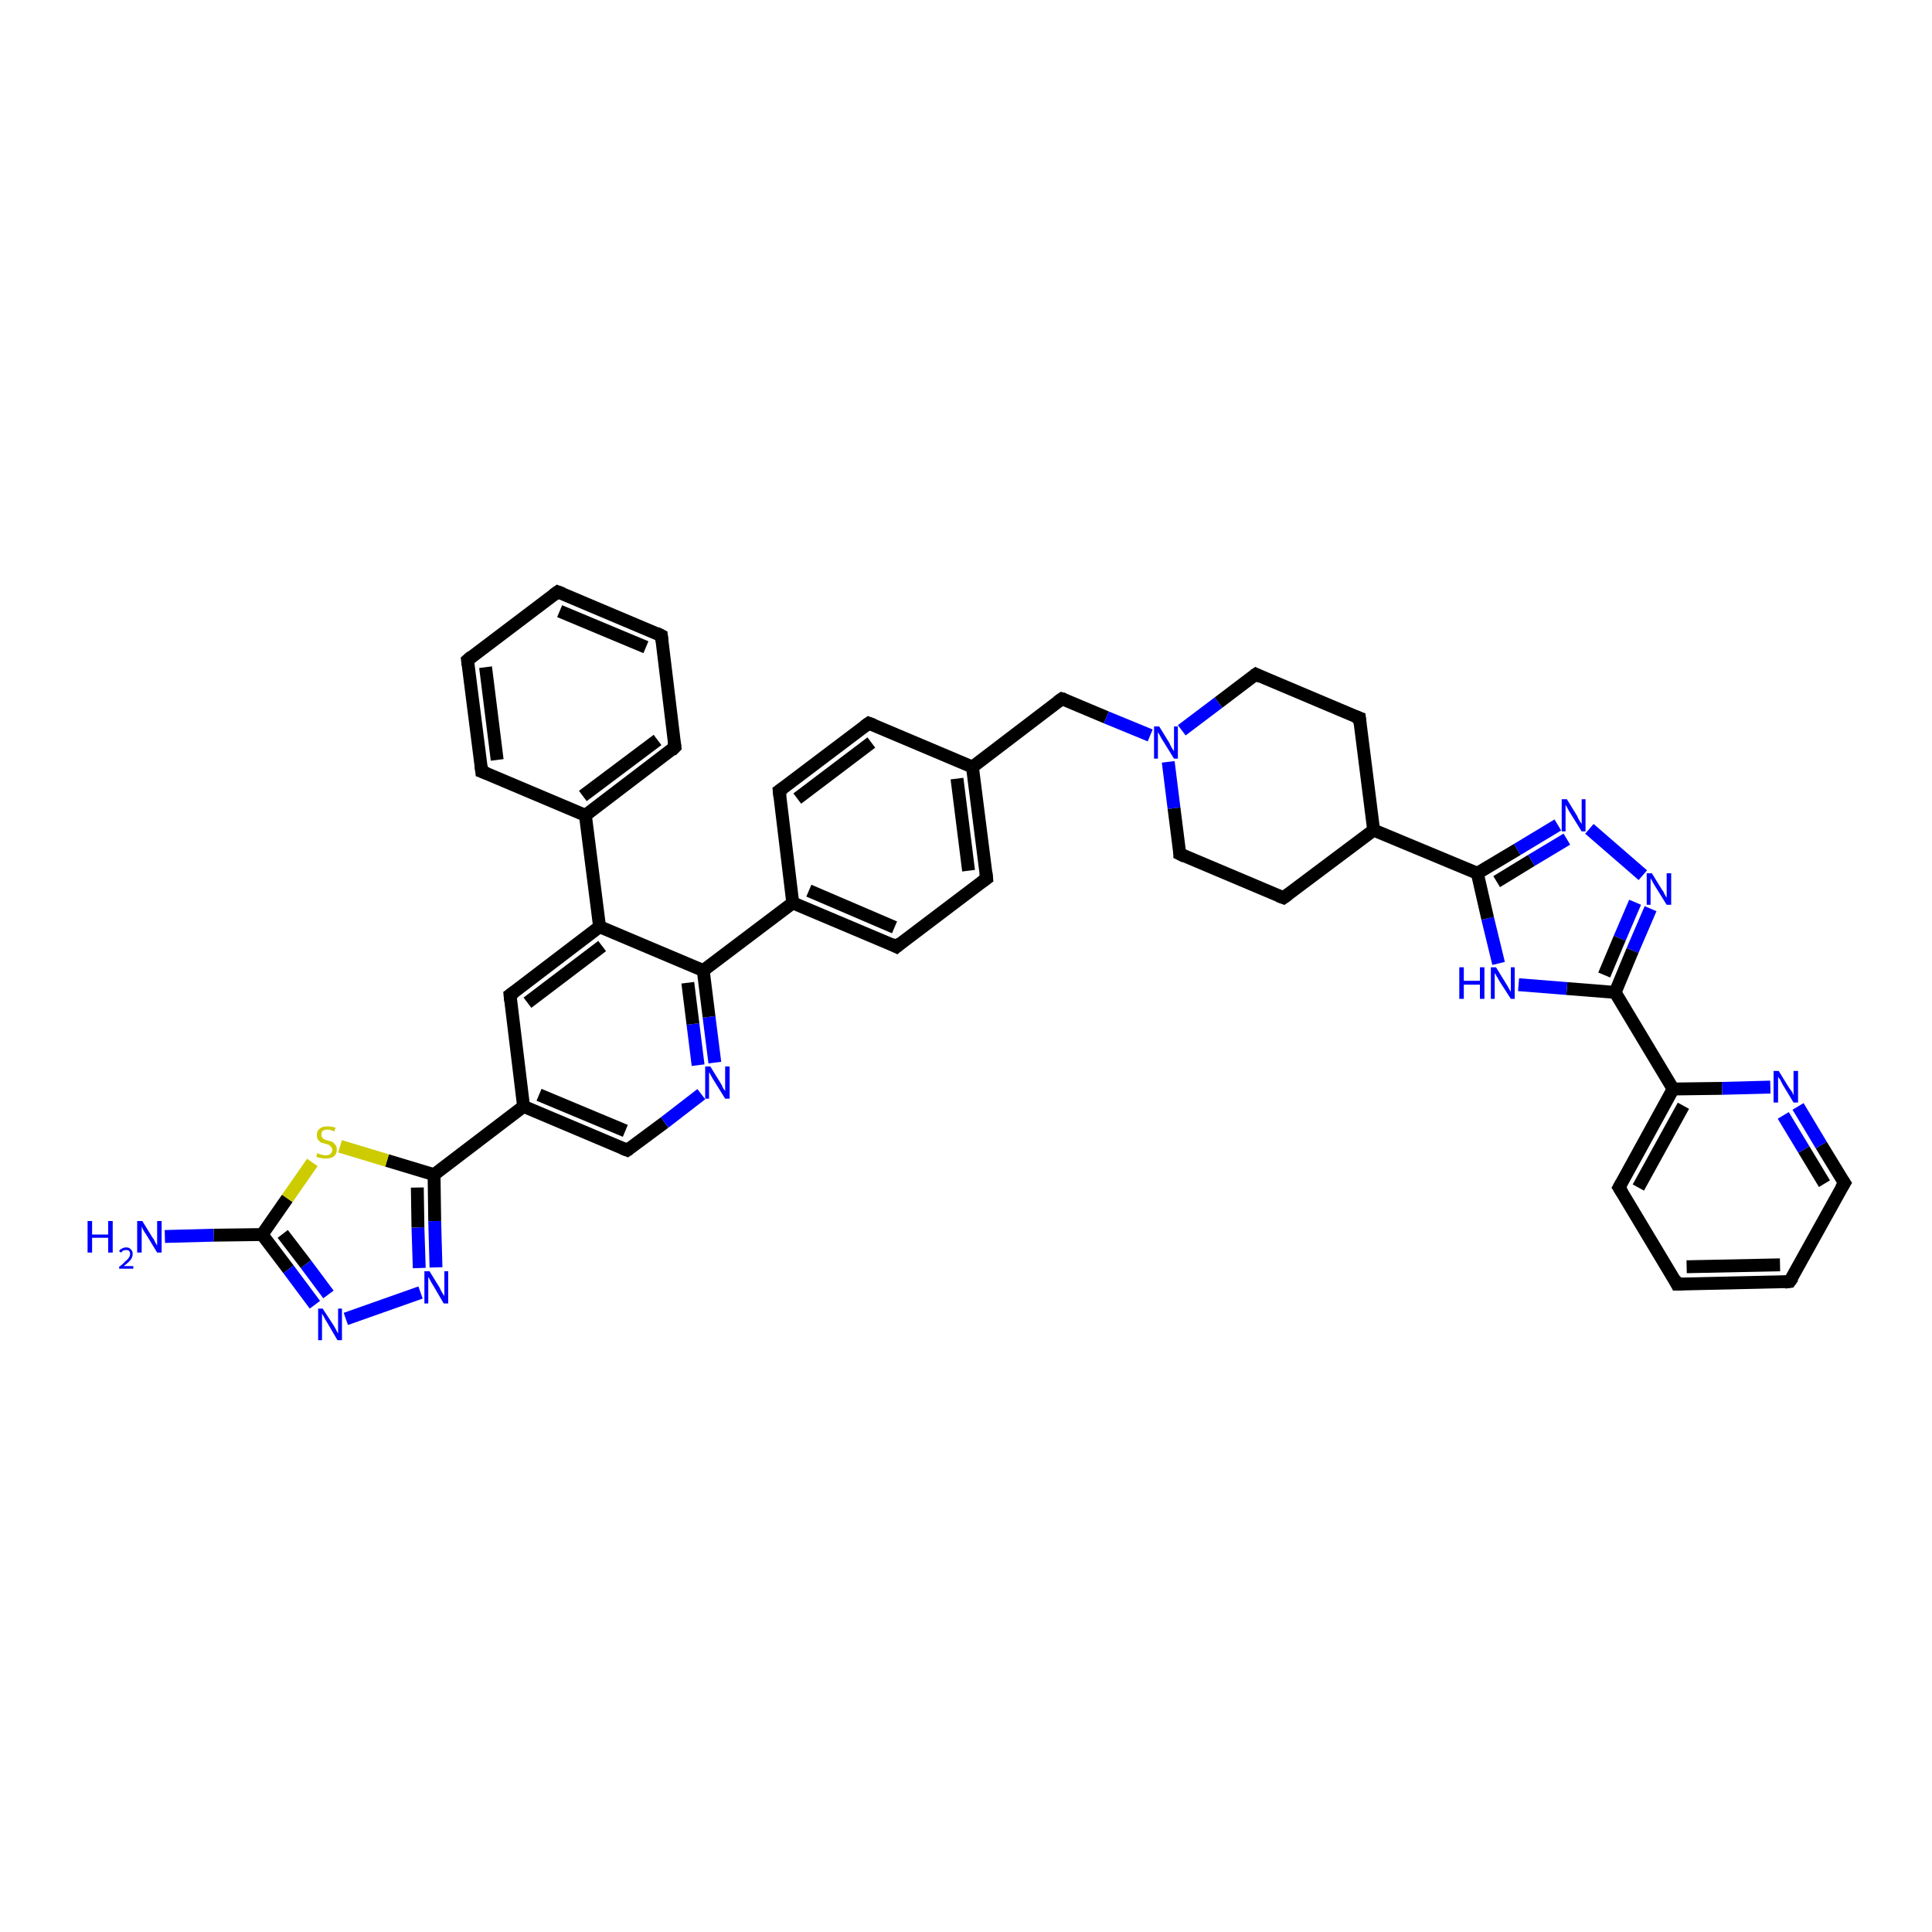 <?xml version='1.0' encoding='iso-8859-1'?>
<svg version='1.1' baseProfile='full'
              xmlns='http://www.w3.org/2000/svg'
                      xmlns:rdkit='http://www.rdkit.org/xml'
                      xmlns:xlink='http://www.w3.org/1999/xlink'
                  xml:space='preserve'
width='300px' height='300px' viewBox='0 0 300 300'>
<!-- END OF HEADER -->
<rect style='opacity:1.0;fill:#FFFFFF;stroke:none' width='300.0' height='300.0' x='0.0' y='0.0'> </rect>
<path class='bond-0 atom-0 atom-1' d='M 25.6,192.0 L 33.2,191.8' style='fill:none;fill-rule:evenodd;stroke:#0000FF;stroke-width:2.0px;stroke-linecap:butt;stroke-linejoin:miter;stroke-opacity:1' />
<path class='bond-0 atom-0 atom-1' d='M 33.2,191.8 L 40.7,191.7' style='fill:none;fill-rule:evenodd;stroke:#000000;stroke-width:2.0px;stroke-linecap:butt;stroke-linejoin:miter;stroke-opacity:1' />
<path class='bond-1 atom-1 atom-2' d='M 40.7,191.7 L 44.8,197.1' style='fill:none;fill-rule:evenodd;stroke:#000000;stroke-width:2.0px;stroke-linecap:butt;stroke-linejoin:miter;stroke-opacity:1' />
<path class='bond-1 atom-1 atom-2' d='M 44.8,197.1 L 48.9,202.6' style='fill:none;fill-rule:evenodd;stroke:#0000FF;stroke-width:2.0px;stroke-linecap:butt;stroke-linejoin:miter;stroke-opacity:1' />
<path class='bond-1 atom-1 atom-2' d='M 43.9,191.6 L 47.5,196.3' style='fill:none;fill-rule:evenodd;stroke:#000000;stroke-width:2.0px;stroke-linecap:butt;stroke-linejoin:miter;stroke-opacity:1' />
<path class='bond-1 atom-1 atom-2' d='M 47.5,196.3 L 51.0,201.0' style='fill:none;fill-rule:evenodd;stroke:#0000FF;stroke-width:2.0px;stroke-linecap:butt;stroke-linejoin:miter;stroke-opacity:1' />
<path class='bond-2 atom-2 atom-3' d='M 53.7,204.8 L 65.3,200.7' style='fill:none;fill-rule:evenodd;stroke:#0000FF;stroke-width:2.0px;stroke-linecap:butt;stroke-linejoin:miter;stroke-opacity:1' />
<path class='bond-3 atom-3 atom-4' d='M 67.7,196.8 L 67.5,189.6' style='fill:none;fill-rule:evenodd;stroke:#0000FF;stroke-width:2.0px;stroke-linecap:butt;stroke-linejoin:miter;stroke-opacity:1' />
<path class='bond-3 atom-3 atom-4' d='M 67.5,189.6 L 67.4,182.4' style='fill:none;fill-rule:evenodd;stroke:#000000;stroke-width:2.0px;stroke-linecap:butt;stroke-linejoin:miter;stroke-opacity:1' />
<path class='bond-3 atom-3 atom-4' d='M 65.1,196.9 L 64.9,190.6' style='fill:none;fill-rule:evenodd;stroke:#0000FF;stroke-width:2.0px;stroke-linecap:butt;stroke-linejoin:miter;stroke-opacity:1' />
<path class='bond-3 atom-3 atom-4' d='M 64.9,190.6 L 64.8,184.4' style='fill:none;fill-rule:evenodd;stroke:#000000;stroke-width:2.0px;stroke-linecap:butt;stroke-linejoin:miter;stroke-opacity:1' />
<path class='bond-4 atom-4 atom-5' d='M 67.4,182.4 L 60.1,180.2' style='fill:none;fill-rule:evenodd;stroke:#000000;stroke-width:2.0px;stroke-linecap:butt;stroke-linejoin:miter;stroke-opacity:1' />
<path class='bond-4 atom-4 atom-5' d='M 60.1,180.2 L 52.8,178.0' style='fill:none;fill-rule:evenodd;stroke:#CCCC00;stroke-width:2.0px;stroke-linecap:butt;stroke-linejoin:miter;stroke-opacity:1' />
<path class='bond-5 atom-4 atom-6' d='M 67.4,182.4 L 81.3,171.8' style='fill:none;fill-rule:evenodd;stroke:#000000;stroke-width:2.0px;stroke-linecap:butt;stroke-linejoin:miter;stroke-opacity:1' />
<path class='bond-6 atom-6 atom-7' d='M 81.3,171.8 L 97.4,178.6' style='fill:none;fill-rule:evenodd;stroke:#000000;stroke-width:2.0px;stroke-linecap:butt;stroke-linejoin:miter;stroke-opacity:1' />
<path class='bond-6 atom-6 atom-7' d='M 83.7,170.0 L 97.1,175.6' style='fill:none;fill-rule:evenodd;stroke:#000000;stroke-width:2.0px;stroke-linecap:butt;stroke-linejoin:miter;stroke-opacity:1' />
<path class='bond-7 atom-7 atom-8' d='M 97.4,178.6 L 103.2,174.3' style='fill:none;fill-rule:evenodd;stroke:#000000;stroke-width:2.0px;stroke-linecap:butt;stroke-linejoin:miter;stroke-opacity:1' />
<path class='bond-7 atom-7 atom-8' d='M 103.2,174.3 L 108.9,169.9' style='fill:none;fill-rule:evenodd;stroke:#0000FF;stroke-width:2.0px;stroke-linecap:butt;stroke-linejoin:miter;stroke-opacity:1' />
<path class='bond-8 atom-8 atom-9' d='M 111.0,165.0 L 110.1,157.9' style='fill:none;fill-rule:evenodd;stroke:#0000FF;stroke-width:2.0px;stroke-linecap:butt;stroke-linejoin:miter;stroke-opacity:1' />
<path class='bond-8 atom-8 atom-9' d='M 110.1,157.9 L 109.2,150.7' style='fill:none;fill-rule:evenodd;stroke:#000000;stroke-width:2.0px;stroke-linecap:butt;stroke-linejoin:miter;stroke-opacity:1' />
<path class='bond-8 atom-8 atom-9' d='M 108.4,165.4 L 107.6,159.0' style='fill:none;fill-rule:evenodd;stroke:#0000FF;stroke-width:2.0px;stroke-linecap:butt;stroke-linejoin:miter;stroke-opacity:1' />
<path class='bond-8 atom-8 atom-9' d='M 107.6,159.0 L 106.8,152.6' style='fill:none;fill-rule:evenodd;stroke:#000000;stroke-width:2.0px;stroke-linecap:butt;stroke-linejoin:miter;stroke-opacity:1' />
<path class='bond-9 atom-9 atom-10' d='M 109.2,150.7 L 123.1,140.2' style='fill:none;fill-rule:evenodd;stroke:#000000;stroke-width:2.0px;stroke-linecap:butt;stroke-linejoin:miter;stroke-opacity:1' />
<path class='bond-10 atom-10 atom-11' d='M 123.1,140.2 L 139.2,147.0' style='fill:none;fill-rule:evenodd;stroke:#000000;stroke-width:2.0px;stroke-linecap:butt;stroke-linejoin:miter;stroke-opacity:1' />
<path class='bond-10 atom-10 atom-11' d='M 125.6,138.3 L 138.9,144.0' style='fill:none;fill-rule:evenodd;stroke:#000000;stroke-width:2.0px;stroke-linecap:butt;stroke-linejoin:miter;stroke-opacity:1' />
<path class='bond-11 atom-11 atom-12' d='M 139.2,147.0 L 153.2,136.4' style='fill:none;fill-rule:evenodd;stroke:#000000;stroke-width:2.0px;stroke-linecap:butt;stroke-linejoin:miter;stroke-opacity:1' />
<path class='bond-12 atom-12 atom-13' d='M 153.2,136.4 L 151.0,119.1' style='fill:none;fill-rule:evenodd;stroke:#000000;stroke-width:2.0px;stroke-linecap:butt;stroke-linejoin:miter;stroke-opacity:1' />
<path class='bond-12 atom-12 atom-13' d='M 150.4,135.2 L 148.6,120.9' style='fill:none;fill-rule:evenodd;stroke:#000000;stroke-width:2.0px;stroke-linecap:butt;stroke-linejoin:miter;stroke-opacity:1' />
<path class='bond-13 atom-13 atom-14' d='M 151.0,119.1 L 164.9,108.5' style='fill:none;fill-rule:evenodd;stroke:#000000;stroke-width:2.0px;stroke-linecap:butt;stroke-linejoin:miter;stroke-opacity:1' />
<path class='bond-14 atom-14 atom-15' d='M 164.9,108.5 L 171.8,111.4' style='fill:none;fill-rule:evenodd;stroke:#000000;stroke-width:2.0px;stroke-linecap:butt;stroke-linejoin:miter;stroke-opacity:1' />
<path class='bond-14 atom-14 atom-15' d='M 171.8,111.4 L 178.6,114.2' style='fill:none;fill-rule:evenodd;stroke:#0000FF;stroke-width:2.0px;stroke-linecap:butt;stroke-linejoin:miter;stroke-opacity:1' />
<path class='bond-15 atom-15 atom-16' d='M 181.4,118.3 L 182.3,125.5' style='fill:none;fill-rule:evenodd;stroke:#0000FF;stroke-width:2.0px;stroke-linecap:butt;stroke-linejoin:miter;stroke-opacity:1' />
<path class='bond-15 atom-15 atom-16' d='M 182.3,125.5 L 183.2,132.6' style='fill:none;fill-rule:evenodd;stroke:#000000;stroke-width:2.0px;stroke-linecap:butt;stroke-linejoin:miter;stroke-opacity:1' />
<path class='bond-16 atom-16 atom-17' d='M 183.2,132.6 L 199.3,139.4' style='fill:none;fill-rule:evenodd;stroke:#000000;stroke-width:2.0px;stroke-linecap:butt;stroke-linejoin:miter;stroke-opacity:1' />
<path class='bond-17 atom-17 atom-18' d='M 199.3,139.4 L 213.3,128.9' style='fill:none;fill-rule:evenodd;stroke:#000000;stroke-width:2.0px;stroke-linecap:butt;stroke-linejoin:miter;stroke-opacity:1' />
<path class='bond-18 atom-18 atom-19' d='M 213.3,128.9 L 211.1,111.5' style='fill:none;fill-rule:evenodd;stroke:#000000;stroke-width:2.0px;stroke-linecap:butt;stroke-linejoin:miter;stroke-opacity:1' />
<path class='bond-19 atom-19 atom-20' d='M 211.1,111.5 L 195.0,104.7' style='fill:none;fill-rule:evenodd;stroke:#000000;stroke-width:2.0px;stroke-linecap:butt;stroke-linejoin:miter;stroke-opacity:1' />
<path class='bond-20 atom-18 atom-21' d='M 213.3,128.9 L 229.4,135.6' style='fill:none;fill-rule:evenodd;stroke:#000000;stroke-width:2.0px;stroke-linecap:butt;stroke-linejoin:miter;stroke-opacity:1' />
<path class='bond-21 atom-21 atom-22' d='M 229.4,135.6 L 235.6,131.9' style='fill:none;fill-rule:evenodd;stroke:#000000;stroke-width:2.0px;stroke-linecap:butt;stroke-linejoin:miter;stroke-opacity:1' />
<path class='bond-21 atom-21 atom-22' d='M 235.6,131.9 L 241.9,128.1' style='fill:none;fill-rule:evenodd;stroke:#0000FF;stroke-width:2.0px;stroke-linecap:butt;stroke-linejoin:miter;stroke-opacity:1' />
<path class='bond-21 atom-21 atom-22' d='M 232.4,136.9 L 237.8,133.6' style='fill:none;fill-rule:evenodd;stroke:#000000;stroke-width:2.0px;stroke-linecap:butt;stroke-linejoin:miter;stroke-opacity:1' />
<path class='bond-21 atom-21 atom-22' d='M 237.8,133.6 L 243.3,130.3' style='fill:none;fill-rule:evenodd;stroke:#0000FF;stroke-width:2.0px;stroke-linecap:butt;stroke-linejoin:miter;stroke-opacity:1' />
<path class='bond-22 atom-22 atom-23' d='M 246.8,128.7 L 255.1,135.9' style='fill:none;fill-rule:evenodd;stroke:#0000FF;stroke-width:2.0px;stroke-linecap:butt;stroke-linejoin:miter;stroke-opacity:1' />
<path class='bond-23 atom-23 atom-24' d='M 256.3,141.1 L 253.5,147.6' style='fill:none;fill-rule:evenodd;stroke:#0000FF;stroke-width:2.0px;stroke-linecap:butt;stroke-linejoin:miter;stroke-opacity:1' />
<path class='bond-23 atom-23 atom-24' d='M 253.5,147.6 L 250.8,154.1' style='fill:none;fill-rule:evenodd;stroke:#000000;stroke-width:2.0px;stroke-linecap:butt;stroke-linejoin:miter;stroke-opacity:1' />
<path class='bond-23 atom-23 atom-24' d='M 253.9,140.1 L 251.5,145.7' style='fill:none;fill-rule:evenodd;stroke:#0000FF;stroke-width:2.0px;stroke-linecap:butt;stroke-linejoin:miter;stroke-opacity:1' />
<path class='bond-23 atom-23 atom-24' d='M 251.5,145.7 L 249.1,151.4' style='fill:none;fill-rule:evenodd;stroke:#000000;stroke-width:2.0px;stroke-linecap:butt;stroke-linejoin:miter;stroke-opacity:1' />
<path class='bond-24 atom-24 atom-25' d='M 250.8,154.1 L 243.3,153.5' style='fill:none;fill-rule:evenodd;stroke:#000000;stroke-width:2.0px;stroke-linecap:butt;stroke-linejoin:miter;stroke-opacity:1' />
<path class='bond-24 atom-24 atom-25' d='M 243.3,153.5 L 235.8,152.9' style='fill:none;fill-rule:evenodd;stroke:#0000FF;stroke-width:2.0px;stroke-linecap:butt;stroke-linejoin:miter;stroke-opacity:1' />
<path class='bond-25 atom-24 atom-26' d='M 250.8,154.1 L 259.8,169.1' style='fill:none;fill-rule:evenodd;stroke:#000000;stroke-width:2.0px;stroke-linecap:butt;stroke-linejoin:miter;stroke-opacity:1' />
<path class='bond-26 atom-26 atom-27' d='M 259.8,169.1 L 251.4,184.4' style='fill:none;fill-rule:evenodd;stroke:#000000;stroke-width:2.0px;stroke-linecap:butt;stroke-linejoin:miter;stroke-opacity:1' />
<path class='bond-26 atom-26 atom-27' d='M 261.4,171.7 L 254.4,184.4' style='fill:none;fill-rule:evenodd;stroke:#000000;stroke-width:2.0px;stroke-linecap:butt;stroke-linejoin:miter;stroke-opacity:1' />
<path class='bond-27 atom-27 atom-28' d='M 251.4,184.4 L 260.4,199.4' style='fill:none;fill-rule:evenodd;stroke:#000000;stroke-width:2.0px;stroke-linecap:butt;stroke-linejoin:miter;stroke-opacity:1' />
<path class='bond-28 atom-28 atom-29' d='M 260.4,199.4 L 277.9,199.0' style='fill:none;fill-rule:evenodd;stroke:#000000;stroke-width:2.0px;stroke-linecap:butt;stroke-linejoin:miter;stroke-opacity:1' />
<path class='bond-28 atom-28 atom-29' d='M 261.9,196.7 L 276.4,196.4' style='fill:none;fill-rule:evenodd;stroke:#000000;stroke-width:2.0px;stroke-linecap:butt;stroke-linejoin:miter;stroke-opacity:1' />
<path class='bond-29 atom-29 atom-30' d='M 277.9,199.0 L 286.4,183.7' style='fill:none;fill-rule:evenodd;stroke:#000000;stroke-width:2.0px;stroke-linecap:butt;stroke-linejoin:miter;stroke-opacity:1' />
<path class='bond-30 atom-30 atom-31' d='M 286.4,183.7 L 282.8,177.8' style='fill:none;fill-rule:evenodd;stroke:#000000;stroke-width:2.0px;stroke-linecap:butt;stroke-linejoin:miter;stroke-opacity:1' />
<path class='bond-30 atom-30 atom-31' d='M 282.8,177.8 L 279.2,171.8' style='fill:none;fill-rule:evenodd;stroke:#0000FF;stroke-width:2.0px;stroke-linecap:butt;stroke-linejoin:miter;stroke-opacity:1' />
<path class='bond-30 atom-30 atom-31' d='M 283.3,183.8 L 280.1,178.5' style='fill:none;fill-rule:evenodd;stroke:#000000;stroke-width:2.0px;stroke-linecap:butt;stroke-linejoin:miter;stroke-opacity:1' />
<path class='bond-30 atom-30 atom-31' d='M 280.1,178.5 L 276.9,173.2' style='fill:none;fill-rule:evenodd;stroke:#0000FF;stroke-width:2.0px;stroke-linecap:butt;stroke-linejoin:miter;stroke-opacity:1' />
<path class='bond-31 atom-13 atom-32' d='M 151.0,119.1 L 134.9,112.3' style='fill:none;fill-rule:evenodd;stroke:#000000;stroke-width:2.0px;stroke-linecap:butt;stroke-linejoin:miter;stroke-opacity:1' />
<path class='bond-32 atom-32 atom-33' d='M 134.9,112.3 L 121.0,122.8' style='fill:none;fill-rule:evenodd;stroke:#000000;stroke-width:2.0px;stroke-linecap:butt;stroke-linejoin:miter;stroke-opacity:1' />
<path class='bond-32 atom-32 atom-33' d='M 135.3,115.3 L 123.8,124.0' style='fill:none;fill-rule:evenodd;stroke:#000000;stroke-width:2.0px;stroke-linecap:butt;stroke-linejoin:miter;stroke-opacity:1' />
<path class='bond-33 atom-9 atom-34' d='M 109.2,150.7 L 93.1,143.9' style='fill:none;fill-rule:evenodd;stroke:#000000;stroke-width:2.0px;stroke-linecap:butt;stroke-linejoin:miter;stroke-opacity:1' />
<path class='bond-34 atom-34 atom-35' d='M 93.1,143.9 L 79.2,154.5' style='fill:none;fill-rule:evenodd;stroke:#000000;stroke-width:2.0px;stroke-linecap:butt;stroke-linejoin:miter;stroke-opacity:1' />
<path class='bond-34 atom-34 atom-35' d='M 93.5,146.9 L 81.9,155.7' style='fill:none;fill-rule:evenodd;stroke:#000000;stroke-width:2.0px;stroke-linecap:butt;stroke-linejoin:miter;stroke-opacity:1' />
<path class='bond-35 atom-34 atom-36' d='M 93.1,143.9 L 90.9,126.6' style='fill:none;fill-rule:evenodd;stroke:#000000;stroke-width:2.0px;stroke-linecap:butt;stroke-linejoin:miter;stroke-opacity:1' />
<path class='bond-36 atom-36 atom-37' d='M 90.9,126.6 L 104.8,116.0' style='fill:none;fill-rule:evenodd;stroke:#000000;stroke-width:2.0px;stroke-linecap:butt;stroke-linejoin:miter;stroke-opacity:1' />
<path class='bond-36 atom-36 atom-37' d='M 90.5,123.6 L 102.1,114.9' style='fill:none;fill-rule:evenodd;stroke:#000000;stroke-width:2.0px;stroke-linecap:butt;stroke-linejoin:miter;stroke-opacity:1' />
<path class='bond-37 atom-37 atom-38' d='M 104.8,116.0 L 102.7,98.7' style='fill:none;fill-rule:evenodd;stroke:#000000;stroke-width:2.0px;stroke-linecap:butt;stroke-linejoin:miter;stroke-opacity:1' />
<path class='bond-38 atom-38 atom-39' d='M 102.7,98.7 L 86.6,91.9' style='fill:none;fill-rule:evenodd;stroke:#000000;stroke-width:2.0px;stroke-linecap:butt;stroke-linejoin:miter;stroke-opacity:1' />
<path class='bond-38 atom-38 atom-39' d='M 100.3,100.5 L 86.9,94.9' style='fill:none;fill-rule:evenodd;stroke:#000000;stroke-width:2.0px;stroke-linecap:butt;stroke-linejoin:miter;stroke-opacity:1' />
<path class='bond-39 atom-39 atom-40' d='M 86.6,91.9 L 72.6,102.5' style='fill:none;fill-rule:evenodd;stroke:#000000;stroke-width:2.0px;stroke-linecap:butt;stroke-linejoin:miter;stroke-opacity:1' />
<path class='bond-40 atom-40 atom-41' d='M 72.6,102.5 L 74.8,119.8' style='fill:none;fill-rule:evenodd;stroke:#000000;stroke-width:2.0px;stroke-linecap:butt;stroke-linejoin:miter;stroke-opacity:1' />
<path class='bond-40 atom-40 atom-41' d='M 75.4,103.6 L 77.2,118.0' style='fill:none;fill-rule:evenodd;stroke:#000000;stroke-width:2.0px;stroke-linecap:butt;stroke-linejoin:miter;stroke-opacity:1' />
<path class='bond-41 atom-5 atom-1' d='M 48.5,180.5 L 44.6,186.1' style='fill:none;fill-rule:evenodd;stroke:#CCCC00;stroke-width:2.0px;stroke-linecap:butt;stroke-linejoin:miter;stroke-opacity:1' />
<path class='bond-41 atom-5 atom-1' d='M 44.6,186.1 L 40.7,191.7' style='fill:none;fill-rule:evenodd;stroke:#000000;stroke-width:2.0px;stroke-linecap:butt;stroke-linejoin:miter;stroke-opacity:1' />
<path class='bond-42 atom-35 atom-6' d='M 79.2,154.5 L 81.3,171.8' style='fill:none;fill-rule:evenodd;stroke:#000000;stroke-width:2.0px;stroke-linecap:butt;stroke-linejoin:miter;stroke-opacity:1' />
<path class='bond-43 atom-41 atom-36' d='M 74.8,119.8 L 90.9,126.6' style='fill:none;fill-rule:evenodd;stroke:#000000;stroke-width:2.0px;stroke-linecap:butt;stroke-linejoin:miter;stroke-opacity:1' />
<path class='bond-44 atom-33 atom-10' d='M 121.0,122.8 L 123.1,140.2' style='fill:none;fill-rule:evenodd;stroke:#000000;stroke-width:2.0px;stroke-linecap:butt;stroke-linejoin:miter;stroke-opacity:1' />
<path class='bond-45 atom-20 atom-15' d='M 195.0,104.7 L 189.2,109.1' style='fill:none;fill-rule:evenodd;stroke:#000000;stroke-width:2.0px;stroke-linecap:butt;stroke-linejoin:miter;stroke-opacity:1' />
<path class='bond-45 atom-20 atom-15' d='M 189.2,109.1 L 183.5,113.4' style='fill:none;fill-rule:evenodd;stroke:#0000FF;stroke-width:2.0px;stroke-linecap:butt;stroke-linejoin:miter;stroke-opacity:1' />
<path class='bond-46 atom-25 atom-21' d='M 232.7,149.6 L 231.0,142.6' style='fill:none;fill-rule:evenodd;stroke:#0000FF;stroke-width:2.0px;stroke-linecap:butt;stroke-linejoin:miter;stroke-opacity:1' />
<path class='bond-46 atom-25 atom-21' d='M 231.0,142.6 L 229.4,135.6' style='fill:none;fill-rule:evenodd;stroke:#000000;stroke-width:2.0px;stroke-linecap:butt;stroke-linejoin:miter;stroke-opacity:1' />
<path class='bond-47 atom-31 atom-26' d='M 274.9,168.8 L 267.4,169.0' style='fill:none;fill-rule:evenodd;stroke:#0000FF;stroke-width:2.0px;stroke-linecap:butt;stroke-linejoin:miter;stroke-opacity:1' />
<path class='bond-47 atom-31 atom-26' d='M 267.4,169.0 L 259.8,169.1' style='fill:none;fill-rule:evenodd;stroke:#000000;stroke-width:2.0px;stroke-linecap:butt;stroke-linejoin:miter;stroke-opacity:1' />
<path d='M 96.6,178.3 L 97.4,178.6 L 97.7,178.4' style='fill:none;stroke:#000000;stroke-width:2.0px;stroke-linecap:butt;stroke-linejoin:miter;stroke-opacity:1;' />
<path d='M 138.4,146.6 L 139.2,147.0 L 139.9,146.4' style='fill:none;stroke:#000000;stroke-width:2.0px;stroke-linecap:butt;stroke-linejoin:miter;stroke-opacity:1;' />
<path d='M 152.5,136.9 L 153.2,136.4 L 153.1,135.5' style='fill:none;stroke:#000000;stroke-width:2.0px;stroke-linecap:butt;stroke-linejoin:miter;stroke-opacity:1;' />
<path d='M 164.2,109.0 L 164.9,108.5 L 165.3,108.6' style='fill:none;stroke:#000000;stroke-width:2.0px;stroke-linecap:butt;stroke-linejoin:miter;stroke-opacity:1;' />
<path d='M 183.2,132.3 L 183.2,132.6 L 184.0,133.0' style='fill:none;stroke:#000000;stroke-width:2.0px;stroke-linecap:butt;stroke-linejoin:miter;stroke-opacity:1;' />
<path d='M 198.5,139.1 L 199.3,139.4 L 200.0,138.9' style='fill:none;stroke:#000000;stroke-width:2.0px;stroke-linecap:butt;stroke-linejoin:miter;stroke-opacity:1;' />
<path d='M 211.2,112.4 L 211.1,111.5 L 210.3,111.2' style='fill:none;stroke:#000000;stroke-width:2.0px;stroke-linecap:butt;stroke-linejoin:miter;stroke-opacity:1;' />
<path d='M 195.8,105.1 L 195.0,104.7 L 194.7,104.9' style='fill:none;stroke:#000000;stroke-width:2.0px;stroke-linecap:butt;stroke-linejoin:miter;stroke-opacity:1;' />
<path d='M 251.8,183.7 L 251.4,184.4 L 251.9,185.2' style='fill:none;stroke:#000000;stroke-width:2.0px;stroke-linecap:butt;stroke-linejoin:miter;stroke-opacity:1;' />
<path d='M 260.0,198.6 L 260.4,199.4 L 261.3,199.4' style='fill:none;stroke:#000000;stroke-width:2.0px;stroke-linecap:butt;stroke-linejoin:miter;stroke-opacity:1;' />
<path d='M 277.1,199.1 L 277.9,199.0 L 278.4,198.3' style='fill:none;stroke:#000000;stroke-width:2.0px;stroke-linecap:butt;stroke-linejoin:miter;stroke-opacity:1;' />
<path d='M 285.9,184.5 L 286.4,183.7 L 286.2,183.4' style='fill:none;stroke:#000000;stroke-width:2.0px;stroke-linecap:butt;stroke-linejoin:miter;stroke-opacity:1;' />
<path d='M 135.7,112.6 L 134.9,112.3 L 134.2,112.8' style='fill:none;stroke:#000000;stroke-width:2.0px;stroke-linecap:butt;stroke-linejoin:miter;stroke-opacity:1;' />
<path d='M 121.7,122.3 L 121.0,122.8 L 121.1,123.7' style='fill:none;stroke:#000000;stroke-width:2.0px;stroke-linecap:butt;stroke-linejoin:miter;stroke-opacity:1;' />
<path d='M 79.9,154.0 L 79.2,154.5 L 79.3,155.4' style='fill:none;stroke:#000000;stroke-width:2.0px;stroke-linecap:butt;stroke-linejoin:miter;stroke-opacity:1;' />
<path d='M 104.2,116.6 L 104.8,116.0 L 104.7,115.2' style='fill:none;stroke:#000000;stroke-width:2.0px;stroke-linecap:butt;stroke-linejoin:miter;stroke-opacity:1;' />
<path d='M 102.8,99.6 L 102.7,98.7 L 101.9,98.3' style='fill:none;stroke:#000000;stroke-width:2.0px;stroke-linecap:butt;stroke-linejoin:miter;stroke-opacity:1;' />
<path d='M 87.4,92.2 L 86.6,91.9 L 85.9,92.4' style='fill:none;stroke:#000000;stroke-width:2.0px;stroke-linecap:butt;stroke-linejoin:miter;stroke-opacity:1;' />
<path d='M 73.3,101.9 L 72.6,102.5 L 72.7,103.3' style='fill:none;stroke:#000000;stroke-width:2.0px;stroke-linecap:butt;stroke-linejoin:miter;stroke-opacity:1;' />
<path d='M 74.7,118.9 L 74.8,119.8 L 75.6,120.1' style='fill:none;stroke:#000000;stroke-width:2.0px;stroke-linecap:butt;stroke-linejoin:miter;stroke-opacity:1;' />
<path class='atom-0' d='M 13.6 189.6
L 14.3 189.6
L 14.3 191.7
L 16.8 191.7
L 16.8 189.6
L 17.5 189.6
L 17.5 194.5
L 16.8 194.5
L 16.8 192.2
L 14.3 192.2
L 14.3 194.5
L 13.6 194.5
L 13.6 189.6
' fill='#0000FF'/>
<path class='atom-0' d='M 18.5 194.3
Q 18.6 194.0, 18.9 193.9
Q 19.2 193.7, 19.6 193.7
Q 20.1 193.7, 20.3 194.0
Q 20.6 194.2, 20.6 194.7
Q 20.6 195.2, 20.3 195.6
Q 19.9 196.1, 19.2 196.6
L 20.7 196.6
L 20.7 197.0
L 18.5 197.0
L 18.5 196.7
Q 19.1 196.3, 19.4 195.9
Q 19.8 195.6, 20.0 195.3
Q 20.2 195.0, 20.2 194.7
Q 20.2 194.4, 20.0 194.2
Q 19.8 194.1, 19.6 194.1
Q 19.3 194.1, 19.1 194.2
Q 19.0 194.3, 18.8 194.5
L 18.5 194.3
' fill='#0000FF'/>
<path class='atom-0' d='M 22.1 189.6
L 23.7 192.2
Q 23.9 192.4, 24.1 192.9
Q 24.4 193.4, 24.4 193.4
L 24.4 189.6
L 25.1 189.6
L 25.1 194.5
L 24.4 194.5
L 22.7 191.7
Q 22.4 191.3, 22.2 190.9
Q 22.0 190.5, 22.0 190.4
L 22.0 194.5
L 21.3 194.5
L 21.3 189.6
L 22.1 189.6
' fill='#0000FF'/>
<path class='atom-2' d='M 50.1 203.2
L 51.8 205.8
Q 51.9 206.0, 52.2 206.5
Q 52.4 207.0, 52.5 207.0
L 52.5 203.2
L 53.1 203.2
L 53.1 208.1
L 52.4 208.1
L 50.7 205.2
Q 50.5 204.9, 50.3 204.5
Q 50.1 204.1, 50.0 204.0
L 50.0 208.1
L 49.4 208.1
L 49.4 203.2
L 50.1 203.2
' fill='#0000FF'/>
<path class='atom-3' d='M 66.7 197.4
L 68.3 200.0
Q 68.4 200.3, 68.7 200.8
Q 69.0 201.2, 69.0 201.3
L 69.0 197.4
L 69.6 197.4
L 69.6 202.4
L 68.9 202.4
L 67.2 199.5
Q 67.0 199.2, 66.8 198.8
Q 66.6 198.4, 66.5 198.3
L 66.5 202.4
L 65.9 202.4
L 65.9 197.4
L 66.7 197.4
' fill='#0000FF'/>
<path class='atom-5' d='M 49.3 179.0
Q 49.3 179.1, 49.6 179.2
Q 49.8 179.3, 50.0 179.3
Q 50.3 179.4, 50.5 179.4
Q 51.0 179.4, 51.3 179.2
Q 51.6 178.9, 51.6 178.5
Q 51.6 178.3, 51.4 178.1
Q 51.3 177.9, 51.1 177.8
Q 50.9 177.7, 50.5 177.6
Q 50.1 177.5, 49.8 177.4
Q 49.6 177.2, 49.4 177.0
Q 49.2 176.7, 49.2 176.3
Q 49.2 175.6, 49.6 175.3
Q 50.0 174.9, 50.9 174.9
Q 51.4 174.9, 52.1 175.1
L 51.9 175.7
Q 51.3 175.4, 50.9 175.4
Q 50.4 175.4, 50.1 175.6
Q 49.9 175.8, 49.9 176.2
Q 49.9 176.4, 50.0 176.6
Q 50.2 176.8, 50.3 176.9
Q 50.6 177.0, 50.9 177.1
Q 51.3 177.2, 51.6 177.3
Q 51.9 177.5, 52.1 177.8
Q 52.3 178.0, 52.3 178.5
Q 52.3 179.2, 51.8 179.6
Q 51.3 179.9, 50.6 179.9
Q 50.1 179.9, 49.8 179.8
Q 49.5 179.8, 49.1 179.6
L 49.3 179.0
' fill='#CCCC00'/>
<path class='atom-8' d='M 110.3 165.6
L 111.9 168.2
Q 112.1 168.5, 112.3 169.0
Q 112.6 169.4, 112.6 169.4
L 112.6 165.6
L 113.3 165.6
L 113.3 170.6
L 112.6 170.6
L 110.8 167.7
Q 110.6 167.4, 110.4 167.0
Q 110.2 166.6, 110.1 166.5
L 110.1 170.6
L 109.5 170.6
L 109.5 165.6
L 110.3 165.6
' fill='#0000FF'/>
<path class='atom-15' d='M 180.0 112.8
L 181.6 115.4
Q 181.7 115.7, 182.0 116.2
Q 182.3 116.6, 182.3 116.7
L 182.3 112.8
L 182.9 112.8
L 182.9 117.8
L 182.3 117.8
L 180.5 114.9
Q 180.3 114.6, 180.1 114.2
Q 179.9 113.8, 179.8 113.7
L 179.8 117.8
L 179.2 117.8
L 179.2 112.8
L 180.0 112.8
' fill='#0000FF'/>
<path class='atom-22' d='M 243.3 124.1
L 244.9 126.7
Q 245.0 127.0, 245.3 127.5
Q 245.6 127.9, 245.6 128.0
L 245.6 124.1
L 246.2 124.1
L 246.2 129.1
L 245.6 129.1
L 243.8 126.2
Q 243.6 125.9, 243.4 125.5
Q 243.2 125.1, 243.1 125.0
L 243.1 129.1
L 242.5 129.1
L 242.5 124.1
L 243.3 124.1
' fill='#0000FF'/>
<path class='atom-23' d='M 256.5 135.6
L 258.1 138.2
Q 258.3 138.4, 258.5 138.9
Q 258.8 139.4, 258.8 139.4
L 258.8 135.6
L 259.5 135.6
L 259.5 140.5
L 258.8 140.5
L 257.0 137.6
Q 256.8 137.3, 256.6 136.9
Q 256.4 136.5, 256.3 136.4
L 256.3 140.5
L 255.7 140.5
L 255.7 135.6
L 256.5 135.6
' fill='#0000FF'/>
<path class='atom-25' d='M 226.6 150.2
L 227.3 150.2
L 227.3 152.3
L 229.8 152.3
L 229.8 150.2
L 230.5 150.2
L 230.5 155.1
L 229.8 155.1
L 229.8 152.9
L 227.3 152.9
L 227.3 155.1
L 226.6 155.1
L 226.6 150.2
' fill='#0000FF'/>
<path class='atom-25' d='M 232.3 150.2
L 233.9 152.8
Q 234.1 153.1, 234.3 153.5
Q 234.6 154.0, 234.6 154.0
L 234.6 150.2
L 235.2 150.2
L 235.2 155.1
L 234.6 155.1
L 232.8 152.3
Q 232.6 151.9, 232.4 151.6
Q 232.2 151.2, 232.1 151.1
L 232.1 155.1
L 231.5 155.1
L 231.5 150.2
L 232.3 150.2
' fill='#0000FF'/>
<path class='atom-31' d='M 276.2 166.3
L 277.8 168.9
Q 278.0 169.2, 278.3 169.6
Q 278.5 170.1, 278.5 170.1
L 278.5 166.3
L 279.2 166.3
L 279.2 171.2
L 278.5 171.2
L 276.8 168.4
Q 276.6 168.0, 276.4 167.6
Q 276.1 167.3, 276.1 167.1
L 276.1 171.2
L 275.4 171.2
L 275.4 166.3
L 276.2 166.3
' fill='#0000FF'/>
</svg>
